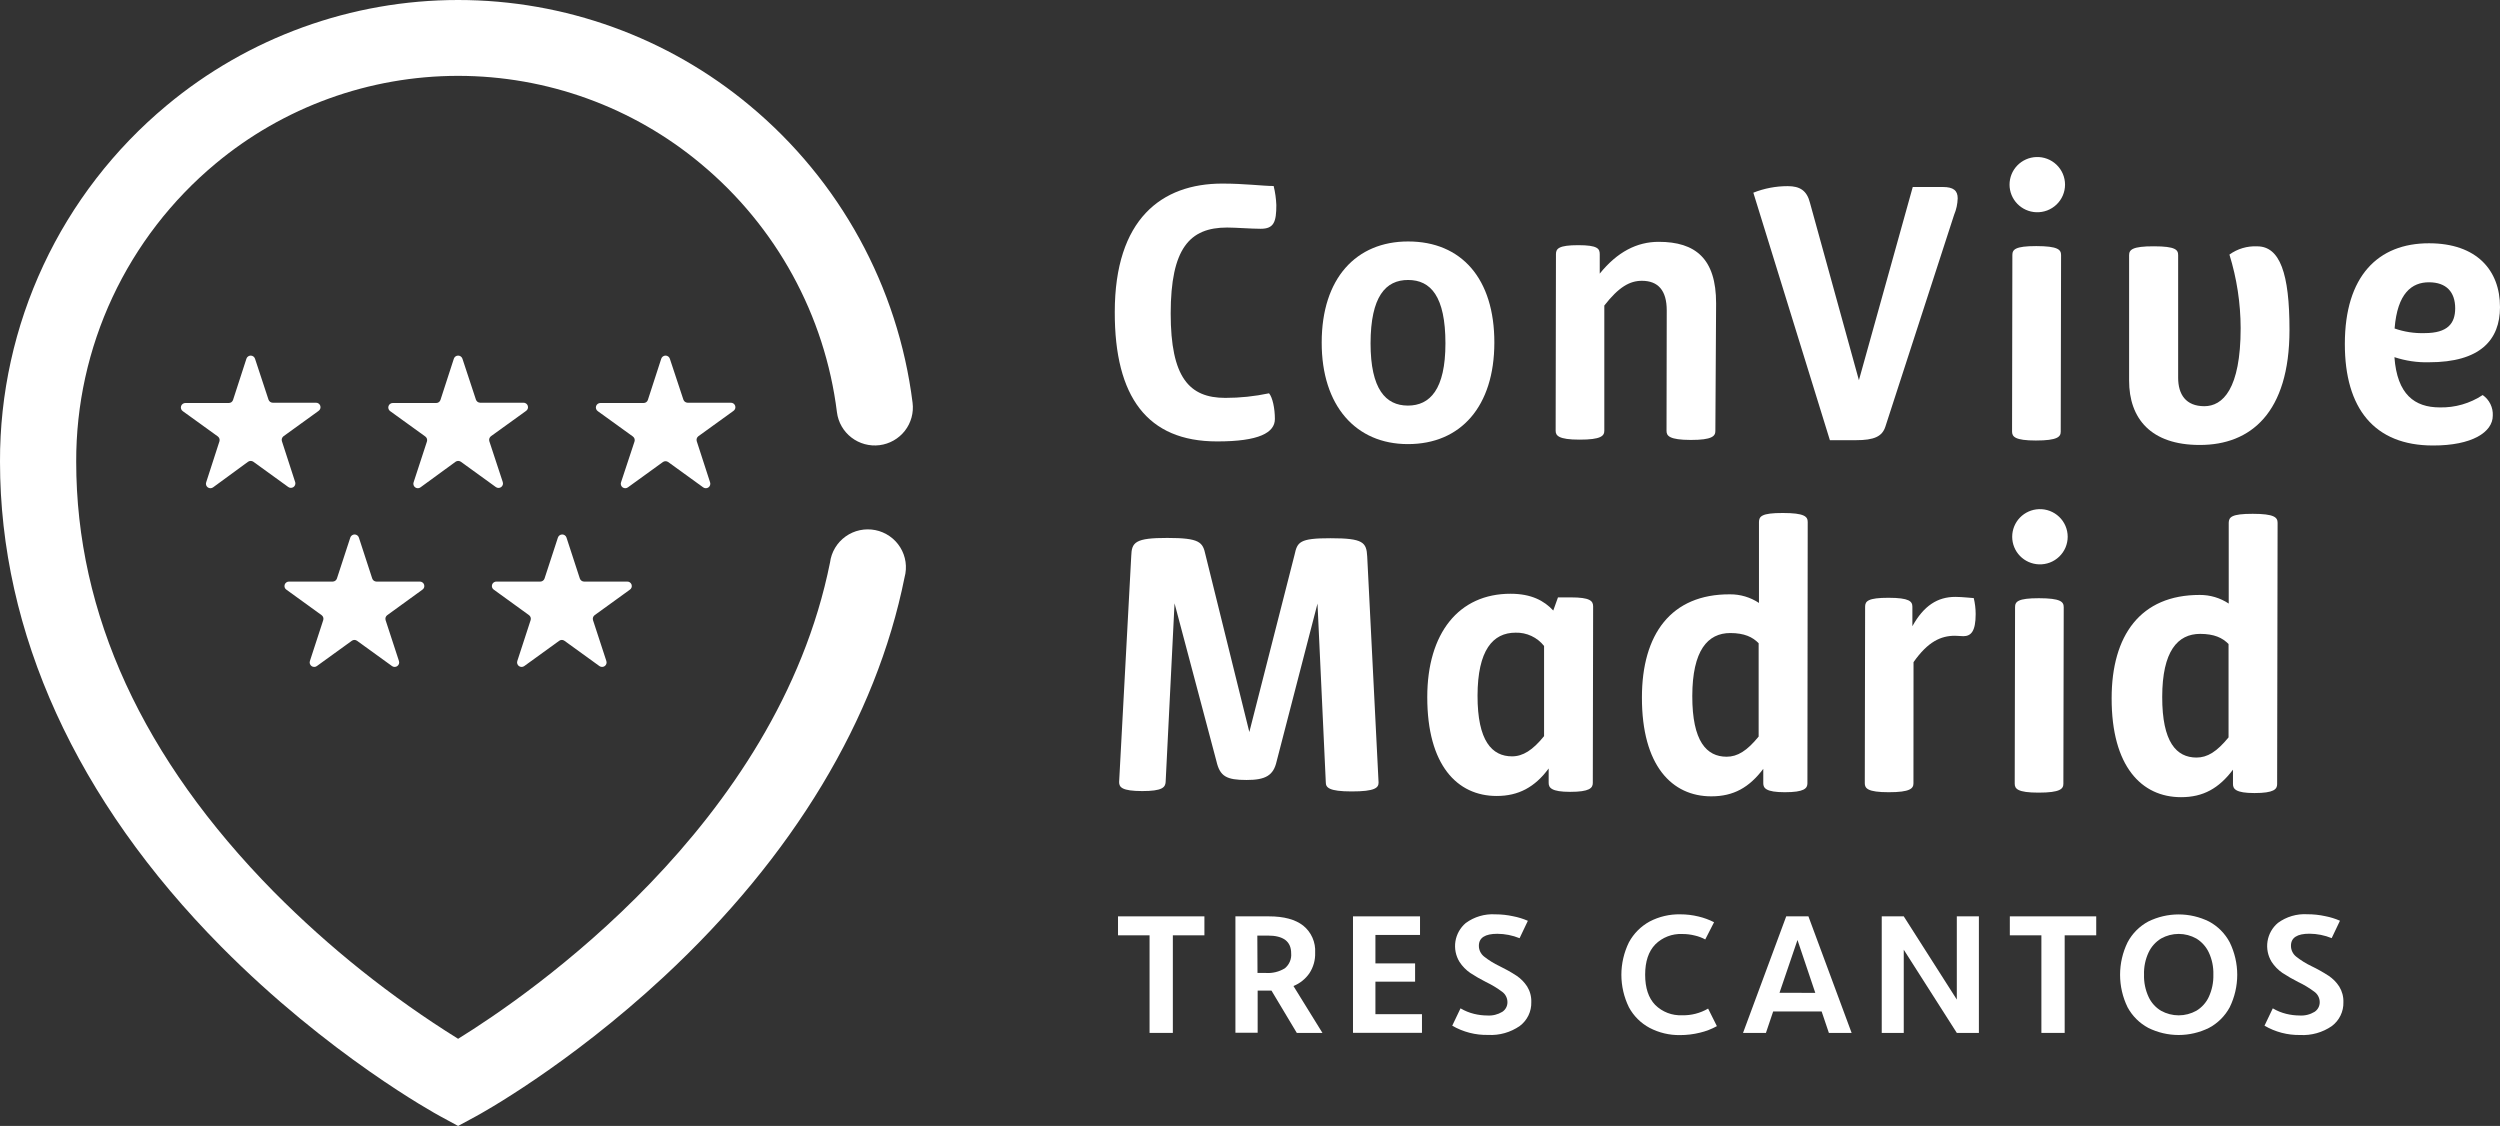 <svg width="131" height="59" viewBox="0 0 131 59" fill="none" xmlns="http://www.w3.org/2000/svg">
<rect x="0" y="0" width="131" height="59" fill="#333333" stroke="none"/>
<g clip-path="url(#clip0_44_3541)">
<path d="M66.498 20.609C66.683 20.825 66.804 21.404 66.804 21.955C66.804 22.668 65.982 23.135 63.766 23.13C60.122 23.13 58.405 20.797 58.414 16.356C58.414 11.486 60.862 9.616 64.057 9.62C65.224 9.62 66.186 9.747 66.739 9.747C66.82 10.074 66.867 10.409 66.88 10.745C66.88 11.622 66.757 11.99 66.06 11.988C65.567 11.988 64.79 11.925 64.3 11.923C62.334 11.923 61.348 13.018 61.344 16.423C61.344 19.784 62.318 20.847 64.202 20.849C64.974 20.85 65.743 20.769 66.498 20.609Z" fill="white"/>
<path d="M73.771 23.271C71.049 23.271 69.25 21.266 69.257 17.944C69.257 14.582 71.067 12.649 73.79 12.653C76.575 12.653 78.311 14.597 78.304 17.961C78.3 21.281 76.555 23.275 73.771 23.271ZM75.741 17.995C75.741 15.53 74.969 14.673 73.788 14.671C72.608 14.668 71.822 15.535 71.817 17.989C71.817 20.393 72.61 21.251 73.771 21.253C74.932 21.255 75.741 20.4 75.741 17.995Z" fill="white"/>
<path d="M89.885 22.586C89.885 22.849 89.72 23.055 88.596 23.053C87.472 23.05 87.326 22.837 87.326 22.582L87.337 16.265C87.337 15.224 86.89 14.714 86.035 14.714C85.399 14.714 84.826 15.036 84.066 16.01V22.571C84.066 22.837 83.901 23.04 82.764 23.037C81.657 23.037 81.514 22.821 81.516 22.567L81.532 13.314C81.532 13.029 81.677 12.847 82.699 12.847C83.721 12.847 83.826 13.033 83.826 13.318V14.338C84.748 13.197 85.779 12.67 86.92 12.672C88.843 12.672 89.928 13.554 89.924 15.898L89.885 22.586Z" fill="white"/>
<path d="M91.875 10.097C92.449 9.869 93.061 9.753 93.678 9.754C94.312 9.754 94.681 9.981 94.844 10.633L97.407 19.922L100.228 9.799H101.806C102.357 9.799 102.583 9.983 102.583 10.391C102.575 10.688 102.512 10.981 102.396 11.255L98.794 22.355C98.629 22.865 98.219 23.068 97.238 23.066H95.886L91.875 10.097Z" fill="white"/>
<path d="M106.698 8.229C106.893 8.221 107.088 8.253 107.271 8.322C107.454 8.391 107.621 8.497 107.762 8.632C107.903 8.767 108.015 8.929 108.092 9.108C108.168 9.287 108.208 9.48 108.208 9.675C108.208 9.87 108.168 10.062 108.092 10.242C108.015 10.421 107.903 10.583 107.762 10.718C107.621 10.853 107.454 10.958 107.271 11.028C107.088 11.097 106.893 11.129 106.698 11.121C106.322 11.107 105.967 10.948 105.706 10.678C105.445 10.409 105.3 10.049 105.3 9.675C105.3 9.301 105.445 8.941 105.706 8.671C105.967 8.402 106.322 8.243 106.698 8.229ZM108 13.366C108 13.081 107.835 12.897 106.698 12.895C105.593 12.895 105.45 13.076 105.448 13.361L105.432 22.612C105.432 22.878 105.576 23.083 106.68 23.083C107.826 23.083 107.982 22.882 107.982 22.618L108 13.366Z" fill="white"/>
<path d="M111.565 19.933V13.372C111.565 13.087 111.73 12.903 112.868 12.906C114.005 12.908 114.137 13.091 114.135 13.377V19.795C114.135 20.672 114.541 21.283 115.504 21.285C116.468 21.288 117.41 20.393 117.41 17.194C117.407 15.887 117.209 14.588 116.822 13.34C117.243 13.036 117.756 12.883 118.276 12.908C119.463 12.908 119.973 14.319 119.969 17.293C119.969 21.633 117.931 23.32 115.268 23.316C112.705 23.318 111.561 21.931 111.565 19.933Z" fill="white"/>
<path d="M127.269 18.983C126.658 18.998 126.048 18.907 125.468 18.715C125.609 20.672 126.529 21.346 127.838 21.348C128.639 21.368 129.426 21.142 130.093 20.7C130.266 20.821 130.405 20.983 130.498 21.172C130.59 21.361 130.633 21.57 130.622 21.78C130.622 22.644 129.537 23.349 127.486 23.344C124.416 23.344 122.864 21.4 122.87 18.017C122.87 14.472 124.607 12.744 127.28 12.748C129.778 12.748 131.004 14.161 131 16.096C130.998 17.807 129.971 18.987 127.269 18.983ZM127.052 17.455C128.259 17.455 128.65 16.948 128.652 16.159C128.652 15.295 128.183 14.794 127.282 14.792C126.382 14.789 125.622 15.36 125.477 17.213C125.981 17.39 126.514 17.472 127.048 17.455H127.052Z" fill="white"/>
<path d="M69.721 28.203C71.44 28.203 71.603 28.419 71.642 29.164L72.237 41.005C72.237 41.27 72.072 41.474 70.824 41.471C69.634 41.471 69.472 41.266 69.472 41L69.037 31.627L66.895 39.897C66.731 40.629 66.32 40.873 65.318 40.871C64.272 40.871 63.925 40.685 63.742 39.89L61.546 31.614L61.079 40.985C61.058 41.251 60.914 41.454 59.849 41.452C58.783 41.45 58.642 41.247 58.642 40.981L59.278 29.123C59.3 28.41 59.495 28.186 61.164 28.188C62.861 28.188 63.026 28.404 63.167 29.069L65.465 38.358L67.835 29.069C67.981 28.404 68.083 28.201 69.721 28.203Z" fill="white"/>
<path d="M81.638 31.303H82.315C83.318 31.303 83.48 31.489 83.48 31.774L83.463 41.024C83.463 41.29 83.298 41.493 82.276 41.493C81.293 41.493 81.15 41.277 81.15 41.022V40.268C80.431 41.245 79.57 41.711 78.424 41.709C76.358 41.709 74.784 40.093 74.789 36.524C74.789 33.182 76.438 31.106 79.159 31.113C80.245 31.113 80.919 31.482 81.391 31.992L81.638 31.303ZM79.229 39.633C79.802 39.633 80.314 39.309 80.909 38.574V33.848C80.731 33.624 80.504 33.445 80.245 33.324C79.986 33.203 79.702 33.144 79.415 33.152C78.228 33.152 77.428 34.066 77.423 36.451C77.419 38.836 78.185 39.631 79.229 39.633Z" fill="white"/>
<path d="M93.422 26.881C94.549 26.881 94.724 27.066 94.724 27.352L94.709 41.046C94.709 41.309 94.544 41.514 93.52 41.512C92.537 41.512 92.394 41.296 92.396 41.041V40.288C91.658 41.264 90.838 41.73 89.67 41.728C87.604 41.728 86.03 40.112 86.037 36.544C86.037 33.243 87.556 31.126 90.651 31.143C91.191 31.139 91.72 31.296 92.17 31.594V27.356C92.174 27.062 92.296 26.878 93.422 26.881ZM90.668 33.171C89.481 33.171 88.68 34.085 88.676 36.47C88.672 38.855 89.429 39.65 90.473 39.652C91.046 39.652 91.538 39.348 92.153 38.596V33.705C91.836 33.379 91.406 33.174 90.668 33.171Z" fill="white"/>
<path d="M102.464 31.277C102.83 31.277 103.343 31.34 103.425 31.34C103.491 31.613 103.524 31.894 103.525 32.175C103.525 33.094 103.277 33.336 102.874 33.336C102.77 33.336 102.607 33.316 102.44 33.314C101.702 33.314 101.025 33.619 100.269 34.697L100.265 41.046C100.265 41.312 100.1 41.514 98.963 41.512C97.858 41.512 97.715 41.307 97.715 41.041L97.732 31.791C97.732 31.504 97.876 31.322 98.961 31.324C100.046 31.327 100.209 31.51 100.209 31.795V32.813C100.803 31.744 101.522 31.275 102.464 31.277Z" fill="white"/>
<path d="M106.837 26.68C107.032 26.672 107.227 26.704 107.41 26.773C107.593 26.843 107.76 26.948 107.901 27.083C108.042 27.218 108.154 27.38 108.231 27.559C108.307 27.738 108.347 27.931 108.347 28.126C108.347 28.321 108.307 28.514 108.231 28.693C108.154 28.872 108.042 29.034 107.901 29.169C107.76 29.304 107.593 29.41 107.41 29.479C107.227 29.548 107.032 29.58 106.837 29.572C106.461 29.558 106.106 29.399 105.845 29.13C105.584 28.86 105.439 28.5 105.439 28.126C105.439 27.752 105.584 27.392 105.845 27.122C106.106 26.853 106.461 26.694 106.837 26.68ZM108.139 31.817C108.139 31.532 107.976 31.348 106.837 31.346C105.732 31.346 105.589 31.527 105.589 31.813L105.571 41.063C105.571 41.329 105.715 41.534 106.819 41.534C107.965 41.534 108.121 41.333 108.121 41.067L108.139 31.817Z" fill="white"/>
<path d="M118.044 26.924C119.17 26.924 119.346 27.11 119.346 27.395L119.322 41.089C119.322 41.352 119.157 41.556 118.133 41.556C117.15 41.556 117.008 41.34 117.008 41.085V40.331C116.271 41.307 115.45 41.774 114.285 41.772C112.217 41.772 110.643 40.156 110.65 36.587C110.65 33.286 112.169 31.169 115.266 31.175C115.806 31.171 116.335 31.328 116.785 31.627V27.388C116.796 27.103 116.919 26.922 118.044 26.924ZM115.29 33.215C114.103 33.215 113.304 34.129 113.3 36.513C113.295 38.898 114.05 39.693 115.094 39.696C115.667 39.696 116.16 39.391 116.776 38.639V33.748C116.457 33.42 116.028 33.217 115.29 33.215Z" fill="white"/>
<path d="M14.857 22.858L16.689 21.534C16.732 21.506 16.765 21.464 16.782 21.416C16.799 21.368 16.8 21.315 16.785 21.267C16.769 21.218 16.738 21.175 16.696 21.145C16.654 21.116 16.604 21.1 16.552 21.102H14.287C14.238 21.1 14.191 21.084 14.152 21.055C14.114 21.026 14.085 20.986 14.069 20.94L13.362 18.795C13.346 18.748 13.316 18.707 13.276 18.678C13.236 18.649 13.187 18.633 13.137 18.633C13.088 18.633 13.039 18.649 12.999 18.678C12.959 18.707 12.928 18.748 12.913 18.795L12.212 20.955C12.197 21.001 12.168 21.042 12.13 21.071C12.091 21.1 12.043 21.116 11.995 21.117H9.723C9.671 21.115 9.62 21.13 9.578 21.16C9.535 21.189 9.504 21.232 9.488 21.28C9.473 21.329 9.473 21.382 9.491 21.431C9.508 21.479 9.54 21.521 9.584 21.549L11.418 22.873C11.454 22.901 11.481 22.939 11.496 22.982C11.511 23.025 11.513 23.071 11.502 23.115L10.803 25.276C10.787 25.323 10.787 25.374 10.802 25.421C10.817 25.468 10.847 25.51 10.888 25.539C10.928 25.568 10.977 25.584 11.027 25.583C11.077 25.583 11.126 25.567 11.166 25.537L13 24.195C13.04 24.167 13.088 24.152 13.137 24.152C13.187 24.152 13.235 24.167 13.275 24.195L15.109 25.522C15.148 25.549 15.195 25.564 15.242 25.564C15.29 25.564 15.337 25.55 15.376 25.524C15.415 25.497 15.446 25.459 15.463 25.414C15.48 25.37 15.483 25.322 15.472 25.276L14.771 23.115C14.757 23.069 14.758 23.019 14.774 22.973C14.789 22.927 14.819 22.887 14.857 22.858Z" fill="white"/>
<path d="M25.726 22.858L27.562 21.534C27.605 21.506 27.638 21.464 27.655 21.416C27.672 21.367 27.673 21.314 27.657 21.265C27.642 21.216 27.61 21.174 27.568 21.144C27.526 21.115 27.475 21.1 27.423 21.102H25.155C25.107 21.1 25.06 21.083 25.021 21.055C24.983 21.026 24.954 20.985 24.938 20.94L24.231 18.795C24.215 18.748 24.185 18.707 24.145 18.678C24.104 18.649 24.056 18.633 24.006 18.633C23.956 18.633 23.908 18.649 23.867 18.678C23.827 18.707 23.797 18.748 23.782 18.795L23.081 20.955C23.066 21.001 23.037 21.042 22.998 21.071C22.959 21.1 22.912 21.116 22.863 21.117H20.591C20.54 21.115 20.489 21.13 20.446 21.16C20.404 21.189 20.373 21.232 20.357 21.28C20.341 21.329 20.342 21.382 20.359 21.431C20.376 21.479 20.409 21.521 20.452 21.549L22.286 22.873C22.326 22.903 22.356 22.944 22.372 22.991C22.387 23.039 22.386 23.09 22.371 23.137L21.672 25.276C21.656 25.323 21.656 25.374 21.671 25.421C21.686 25.468 21.716 25.51 21.757 25.539C21.797 25.568 21.846 25.584 21.896 25.583C21.946 25.583 21.994 25.567 22.034 25.537L23.873 24.195C23.913 24.167 23.961 24.152 24.01 24.152C24.06 24.152 24.108 24.167 24.148 24.195L25.982 25.522C26.022 25.552 26.071 25.568 26.121 25.568C26.171 25.569 26.219 25.553 26.26 25.524C26.3 25.495 26.33 25.453 26.346 25.406C26.361 25.358 26.36 25.308 26.345 25.26L25.639 23.115C25.626 23.069 25.627 23.019 25.643 22.973C25.658 22.927 25.687 22.887 25.726 22.858Z" fill="white"/>
<path d="M36.595 22.858L38.429 21.534C38.472 21.506 38.505 21.464 38.522 21.416C38.539 21.367 38.54 21.314 38.524 21.265C38.508 21.216 38.477 21.174 38.434 21.144C38.392 21.115 38.341 21.1 38.29 21.102H36.026C35.978 21.1 35.931 21.083 35.892 21.055C35.853 21.026 35.825 20.985 35.809 20.94L35.099 18.795C35.084 18.748 35.054 18.707 35.013 18.678C34.973 18.649 34.925 18.633 34.875 18.633C34.825 18.633 34.777 18.649 34.736 18.678C34.696 18.707 34.666 18.748 34.65 18.795L33.949 20.955C33.935 21.001 33.906 21.042 33.867 21.071C33.828 21.1 33.781 21.116 33.732 21.117H31.469C31.417 21.115 31.366 21.13 31.324 21.16C31.282 21.189 31.25 21.232 31.234 21.28C31.219 21.329 31.219 21.382 31.237 21.431C31.254 21.479 31.287 21.521 31.33 21.549L33.164 22.873C33.204 22.903 33.234 22.944 33.249 22.991C33.264 23.039 33.264 23.09 33.248 23.137L32.541 25.276C32.525 25.323 32.524 25.374 32.54 25.421C32.555 25.468 32.585 25.51 32.625 25.539C32.666 25.568 32.715 25.584 32.765 25.583C32.815 25.583 32.863 25.567 32.903 25.537L34.737 24.21C34.777 24.182 34.825 24.167 34.875 24.167C34.924 24.167 34.972 24.182 35.013 24.21L36.846 25.537C36.886 25.567 36.935 25.583 36.985 25.583C37.035 25.584 37.084 25.568 37.124 25.539C37.165 25.51 37.195 25.468 37.21 25.421C37.225 25.374 37.225 25.323 37.209 25.276L36.508 23.115C36.495 23.069 36.496 23.019 36.511 22.973C36.527 22.927 36.556 22.887 36.595 22.858Z" fill="white"/>
<path d="M20.292 32.234L22.123 30.907C22.168 30.88 22.203 30.839 22.221 30.79C22.239 30.741 22.241 30.688 22.225 30.638C22.209 30.588 22.177 30.545 22.134 30.516C22.091 30.486 22.039 30.472 21.987 30.475H19.721C19.673 30.473 19.626 30.456 19.587 30.428C19.549 30.399 19.52 30.359 19.504 30.313L18.805 28.168C18.79 28.121 18.759 28.08 18.719 28.051C18.679 28.022 18.63 28.006 18.581 28.006C18.531 28.006 18.482 28.022 18.442 28.051C18.402 28.08 18.372 28.121 18.356 28.168L17.655 30.313C17.64 30.359 17.611 30.399 17.572 30.428C17.533 30.457 17.486 30.474 17.438 30.475H15.157C15.105 30.471 15.052 30.485 15.009 30.515C14.965 30.544 14.933 30.587 14.917 30.637C14.901 30.687 14.902 30.741 14.92 30.79C14.939 30.839 14.973 30.88 15.018 30.907L16.852 32.234C16.892 32.263 16.922 32.304 16.937 32.351C16.952 32.398 16.952 32.448 16.937 32.495L16.238 34.64C16.223 34.688 16.223 34.738 16.238 34.785C16.254 34.832 16.284 34.873 16.324 34.902C16.364 34.931 16.412 34.947 16.462 34.947C16.511 34.948 16.56 34.933 16.6 34.904L18.434 33.578C18.474 33.548 18.522 33.532 18.572 33.532C18.622 33.532 18.67 33.548 18.71 33.578L20.544 34.904C20.584 34.933 20.633 34.948 20.682 34.947C20.732 34.947 20.78 34.931 20.82 34.902C20.86 34.873 20.89 34.832 20.906 34.785C20.921 34.738 20.921 34.688 20.906 34.64L20.205 32.495C20.191 32.448 20.191 32.398 20.206 32.351C20.222 32.304 20.252 32.263 20.292 32.234Z" fill="white"/>
<path d="M31.16 32.234L32.994 30.907C33.039 30.88 33.074 30.839 33.092 30.79C33.11 30.741 33.112 30.687 33.096 30.637C33.08 30.587 33.047 30.544 33.004 30.515C32.96 30.485 32.908 30.471 32.855 30.475H30.6C30.552 30.473 30.505 30.456 30.467 30.428C30.428 30.399 30.399 30.359 30.383 30.313L29.684 28.168C29.669 28.121 29.639 28.08 29.599 28.051C29.558 28.022 29.51 28.006 29.46 28.006C29.41 28.006 29.362 28.022 29.321 28.051C29.281 28.08 29.251 28.121 29.235 28.168L28.534 30.313C28.519 30.359 28.49 30.399 28.451 30.428C28.413 30.457 28.366 30.474 28.317 30.475H26.026C25.973 30.471 25.921 30.485 25.877 30.515C25.834 30.544 25.801 30.587 25.785 30.637C25.769 30.687 25.77 30.741 25.789 30.79C25.807 30.839 25.842 30.88 25.887 30.907L27.72 32.234C27.761 32.263 27.79 32.304 27.805 32.351C27.821 32.398 27.82 32.448 27.805 32.495L27.106 34.64C27.091 34.688 27.091 34.738 27.107 34.785C27.122 34.832 27.152 34.873 27.192 34.902C27.232 34.931 27.28 34.947 27.33 34.947C27.38 34.948 27.428 34.933 27.469 34.904L29.302 33.578C29.343 33.548 29.391 33.532 29.44 33.532C29.49 33.532 29.538 33.548 29.578 33.578L31.412 34.904C31.453 34.933 31.501 34.948 31.551 34.947C31.6 34.947 31.648 34.931 31.689 34.902C31.729 34.873 31.759 34.832 31.774 34.785C31.789 34.738 31.79 34.688 31.774 34.64L31.073 32.495C31.059 32.448 31.059 32.398 31.075 32.351C31.09 32.304 31.12 32.263 31.16 32.234Z" fill="white"/>
<path d="M24.005 59L23.05 58.482C22.816 58.354 17.223 55.293 11.578 49.59C4.004 41.936 -0 33.152 -0 24.195C-0.01 20.638 0.766 17.122 2.274 13.897C3.781 10.671 5.984 7.816 8.724 5.533C13.007 1.959 18.417 0 24.006 0C29.595 0 35.005 1.959 39.288 5.533C44.011 9.461 47.06 15.027 47.819 21.106C47.885 21.629 47.74 22.157 47.415 22.574C47.09 22.99 46.613 23.261 46.087 23.327C45.562 23.393 45.031 23.248 44.613 22.925C44.194 22.602 43.922 22.126 43.856 21.603C43.224 16.52 40.675 11.866 36.725 8.583C33.161 5.607 28.657 3.975 24.005 3.975C19.353 3.975 14.849 5.607 11.285 8.583C8.994 10.493 7.152 12.883 5.892 15.581C4.632 18.279 3.984 21.22 3.993 24.195C3.993 32.173 7.476 39.75 14.345 46.727C17.253 49.661 20.495 52.247 24.005 54.433C27.664 52.173 40.729 43.247 43.494 29.471C43.529 29.201 43.619 28.941 43.76 28.706C43.9 28.473 44.087 28.27 44.31 28.111C44.532 27.952 44.785 27.84 45.053 27.783C45.32 27.726 45.597 27.724 45.865 27.777C46.134 27.83 46.388 27.938 46.613 28.094C46.838 28.249 47.028 28.449 47.172 28.681C47.316 28.913 47.411 29.172 47.45 29.441C47.489 29.711 47.472 29.986 47.4 30.249C45.913 37.661 41.553 44.895 34.793 51.175C29.734 55.874 25.144 58.384 24.951 58.488L24.005 59Z" fill="white"/>
<path d="M63.111 49.011H61.457V54.124H60.237V49.011H58.584V48.017H63.111V49.011Z" fill="white"/>
<path d="M67.952 54.124L66.626 51.908C66.554 51.912 66.482 51.912 66.409 51.908H65.901V54.116H64.736V48.017H66.492C67.276 48.017 67.875 48.179 68.289 48.503C68.499 48.673 68.665 48.89 68.773 49.136C68.882 49.383 68.93 49.652 68.914 49.92C68.928 50.303 68.822 50.68 68.612 51C68.404 51.299 68.114 51.531 67.777 51.668L69.296 54.124H67.952ZM65.893 50.983H66.327C66.677 51.008 67.026 50.922 67.325 50.739C67.441 50.645 67.531 50.524 67.589 50.387C67.647 50.25 67.671 50.101 67.657 49.953C67.657 49.332 67.248 49.022 66.429 49.024H65.884L65.893 50.983Z" fill="white"/>
<path d="M74.511 53.143V54.12H70.897V48.017H74.409V48.991H72.072V50.482H74.151V51.439H72.072V53.143H74.511Z" fill="white"/>
<path d="M76.097 53.746L76.531 52.837C76.751 52.968 76.99 53.065 77.239 53.126C77.467 53.182 77.701 53.211 77.935 53.212C78.211 53.23 78.485 53.163 78.721 53.02C78.805 52.965 78.873 52.89 78.92 52.802C78.968 52.713 78.991 52.615 78.99 52.515C78.99 52.409 78.966 52.305 78.918 52.211C78.871 52.117 78.802 52.035 78.717 51.972C78.45 51.772 78.163 51.599 77.862 51.456C77.58 51.314 77.307 51.156 77.043 50.983C76.82 50.83 76.629 50.635 76.481 50.408C76.282 50.086 76.205 49.703 76.264 49.328C76.324 48.954 76.515 48.613 76.805 48.367C77.251 48.039 77.799 47.878 78.352 47.911C78.669 47.911 78.985 47.945 79.294 48.013C79.557 48.064 79.814 48.144 80.06 48.25L79.626 49.162C79.257 49.012 78.862 48.933 78.463 48.931C77.816 48.931 77.493 49.14 77.493 49.557C77.492 49.665 77.516 49.771 77.562 49.868C77.609 49.965 77.676 50.051 77.76 50.119C78.011 50.318 78.284 50.487 78.573 50.624C78.881 50.773 79.179 50.94 79.465 51.126C79.688 51.275 79.877 51.468 80.023 51.692C80.174 51.938 80.25 52.222 80.24 52.51C80.247 52.752 80.196 52.991 80.091 53.209C79.986 53.426 79.83 53.616 79.637 53.761C79.151 54.098 78.567 54.263 77.977 54.23C77.317 54.245 76.667 54.077 76.097 53.746Z" fill="white"/>
<path d="M86.441 53.861C85.98 53.615 85.602 53.239 85.355 52.781C85.096 52.251 84.96 51.669 84.96 51.079C84.96 50.49 85.096 49.908 85.355 49.378C85.604 48.918 85.981 48.539 86.441 48.287C86.935 48.029 87.486 47.9 88.044 47.911C88.368 47.91 88.691 47.949 89.006 48.026C89.287 48.093 89.56 48.193 89.817 48.324L89.355 49.227C89.186 49.135 89.006 49.067 88.819 49.024C88.599 48.968 88.373 48.94 88.146 48.942C87.886 48.93 87.626 48.973 87.383 49.067C87.14 49.161 86.92 49.304 86.736 49.488C86.383 49.853 86.206 50.381 86.206 51.074C86.206 51.767 86.381 52.294 86.731 52.657C86.916 52.841 87.138 52.983 87.381 53.077C87.625 53.17 87.885 53.212 88.146 53.2C88.623 53.212 89.094 53.09 89.505 52.85L89.965 53.77C89.686 53.925 89.386 54.04 89.075 54.113C88.732 54.198 88.379 54.24 88.025 54.239C87.473 54.246 86.929 54.116 86.441 53.861Z" fill="white"/>
<path d="M95.454 53.001H92.914L92.535 54.124H91.335L93.598 48.017H94.761L97.025 54.124H95.833L95.454 53.001ZM95.121 52.026L94.188 49.255L93.246 52.022L95.121 52.026Z" fill="white"/>
<path d="M103.694 48.017V54.124H102.537L99.757 49.765V54.124H98.603V48.017H99.757L102.537 52.377V48.017H103.694Z" fill="white"/>
<path d="M109.842 49.011H108.189V54.124H106.969V49.011H105.315V48.017H109.842V49.011Z" fill="white"/>
<path d="M112.57 53.861C112.11 53.615 111.732 53.239 111.485 52.781C111.226 52.251 111.092 51.669 111.092 51.079C111.092 50.49 111.226 49.908 111.485 49.378C111.73 48.915 112.108 48.535 112.57 48.287C113.065 48.043 113.609 47.916 114.161 47.916C114.713 47.916 115.258 48.043 115.752 48.287C116.215 48.535 116.592 48.915 116.837 49.378C117.096 49.908 117.231 50.49 117.231 51.079C117.231 51.669 117.096 52.251 116.837 52.781C116.59 53.239 116.213 53.615 115.752 53.861C115.258 54.106 114.713 54.234 114.161 54.234C113.609 54.234 113.064 54.106 112.57 53.861ZM115.088 52.964C115.372 52.794 115.599 52.542 115.739 52.243C115.909 51.875 115.992 51.474 115.98 51.069C115.992 50.667 115.91 50.268 115.739 49.903C115.597 49.604 115.371 49.353 115.088 49.179C114.806 49.021 114.487 48.937 114.163 48.937C113.839 48.937 113.521 49.021 113.239 49.179C112.956 49.353 112.73 49.604 112.588 49.903C112.417 50.268 112.334 50.667 112.347 51.069C112.335 51.474 112.417 51.875 112.588 52.243C112.727 52.542 112.954 52.794 113.239 52.964C113.521 53.121 113.84 53.204 114.163 53.204C114.487 53.204 114.805 53.121 115.088 52.964Z" fill="white"/>
<path d="M118.66 53.746L119.094 52.837C119.314 52.968 119.552 53.065 119.801 53.126C120.029 53.182 120.263 53.211 120.498 53.212C120.774 53.23 121.048 53.163 121.284 53.02C121.368 52.965 121.436 52.89 121.483 52.802C121.53 52.713 121.554 52.615 121.553 52.515C121.553 52.409 121.529 52.305 121.481 52.211C121.434 52.117 121.365 52.035 121.279 51.972C121.013 51.772 120.726 51.599 120.424 51.456C120.14 51.313 119.864 51.153 119.597 50.979C119.374 50.826 119.183 50.63 119.035 50.404C118.836 50.081 118.759 49.698 118.818 49.324C118.878 48.95 119.069 48.609 119.359 48.363C119.805 48.035 120.353 47.873 120.906 47.907C121.223 47.906 121.539 47.94 121.848 48.008C122.111 48.059 122.368 48.139 122.614 48.246L122.18 49.158C121.811 49.008 121.416 48.929 121.017 48.926C120.37 48.926 120.047 49.135 120.047 49.553C120.045 49.662 120.068 49.77 120.115 49.868C120.161 49.967 120.229 50.054 120.314 50.123C120.565 50.322 120.838 50.492 121.127 50.629C121.435 50.777 121.733 50.945 122.019 51.13C122.242 51.279 122.432 51.472 122.577 51.696C122.728 51.942 122.804 52.227 122.794 52.515C122.801 52.756 122.75 52.996 122.644 53.213C122.539 53.431 122.383 53.62 122.189 53.766C121.703 54.102 121.119 54.267 120.528 54.234C119.872 54.246 119.226 54.077 118.66 53.746Z" fill="white"/>
</g>
<defs>
<clipPath id="clip0_44_3541">
<rect width="131" height="59" fill="white"/>
</clipPath>
</defs>
</svg>
